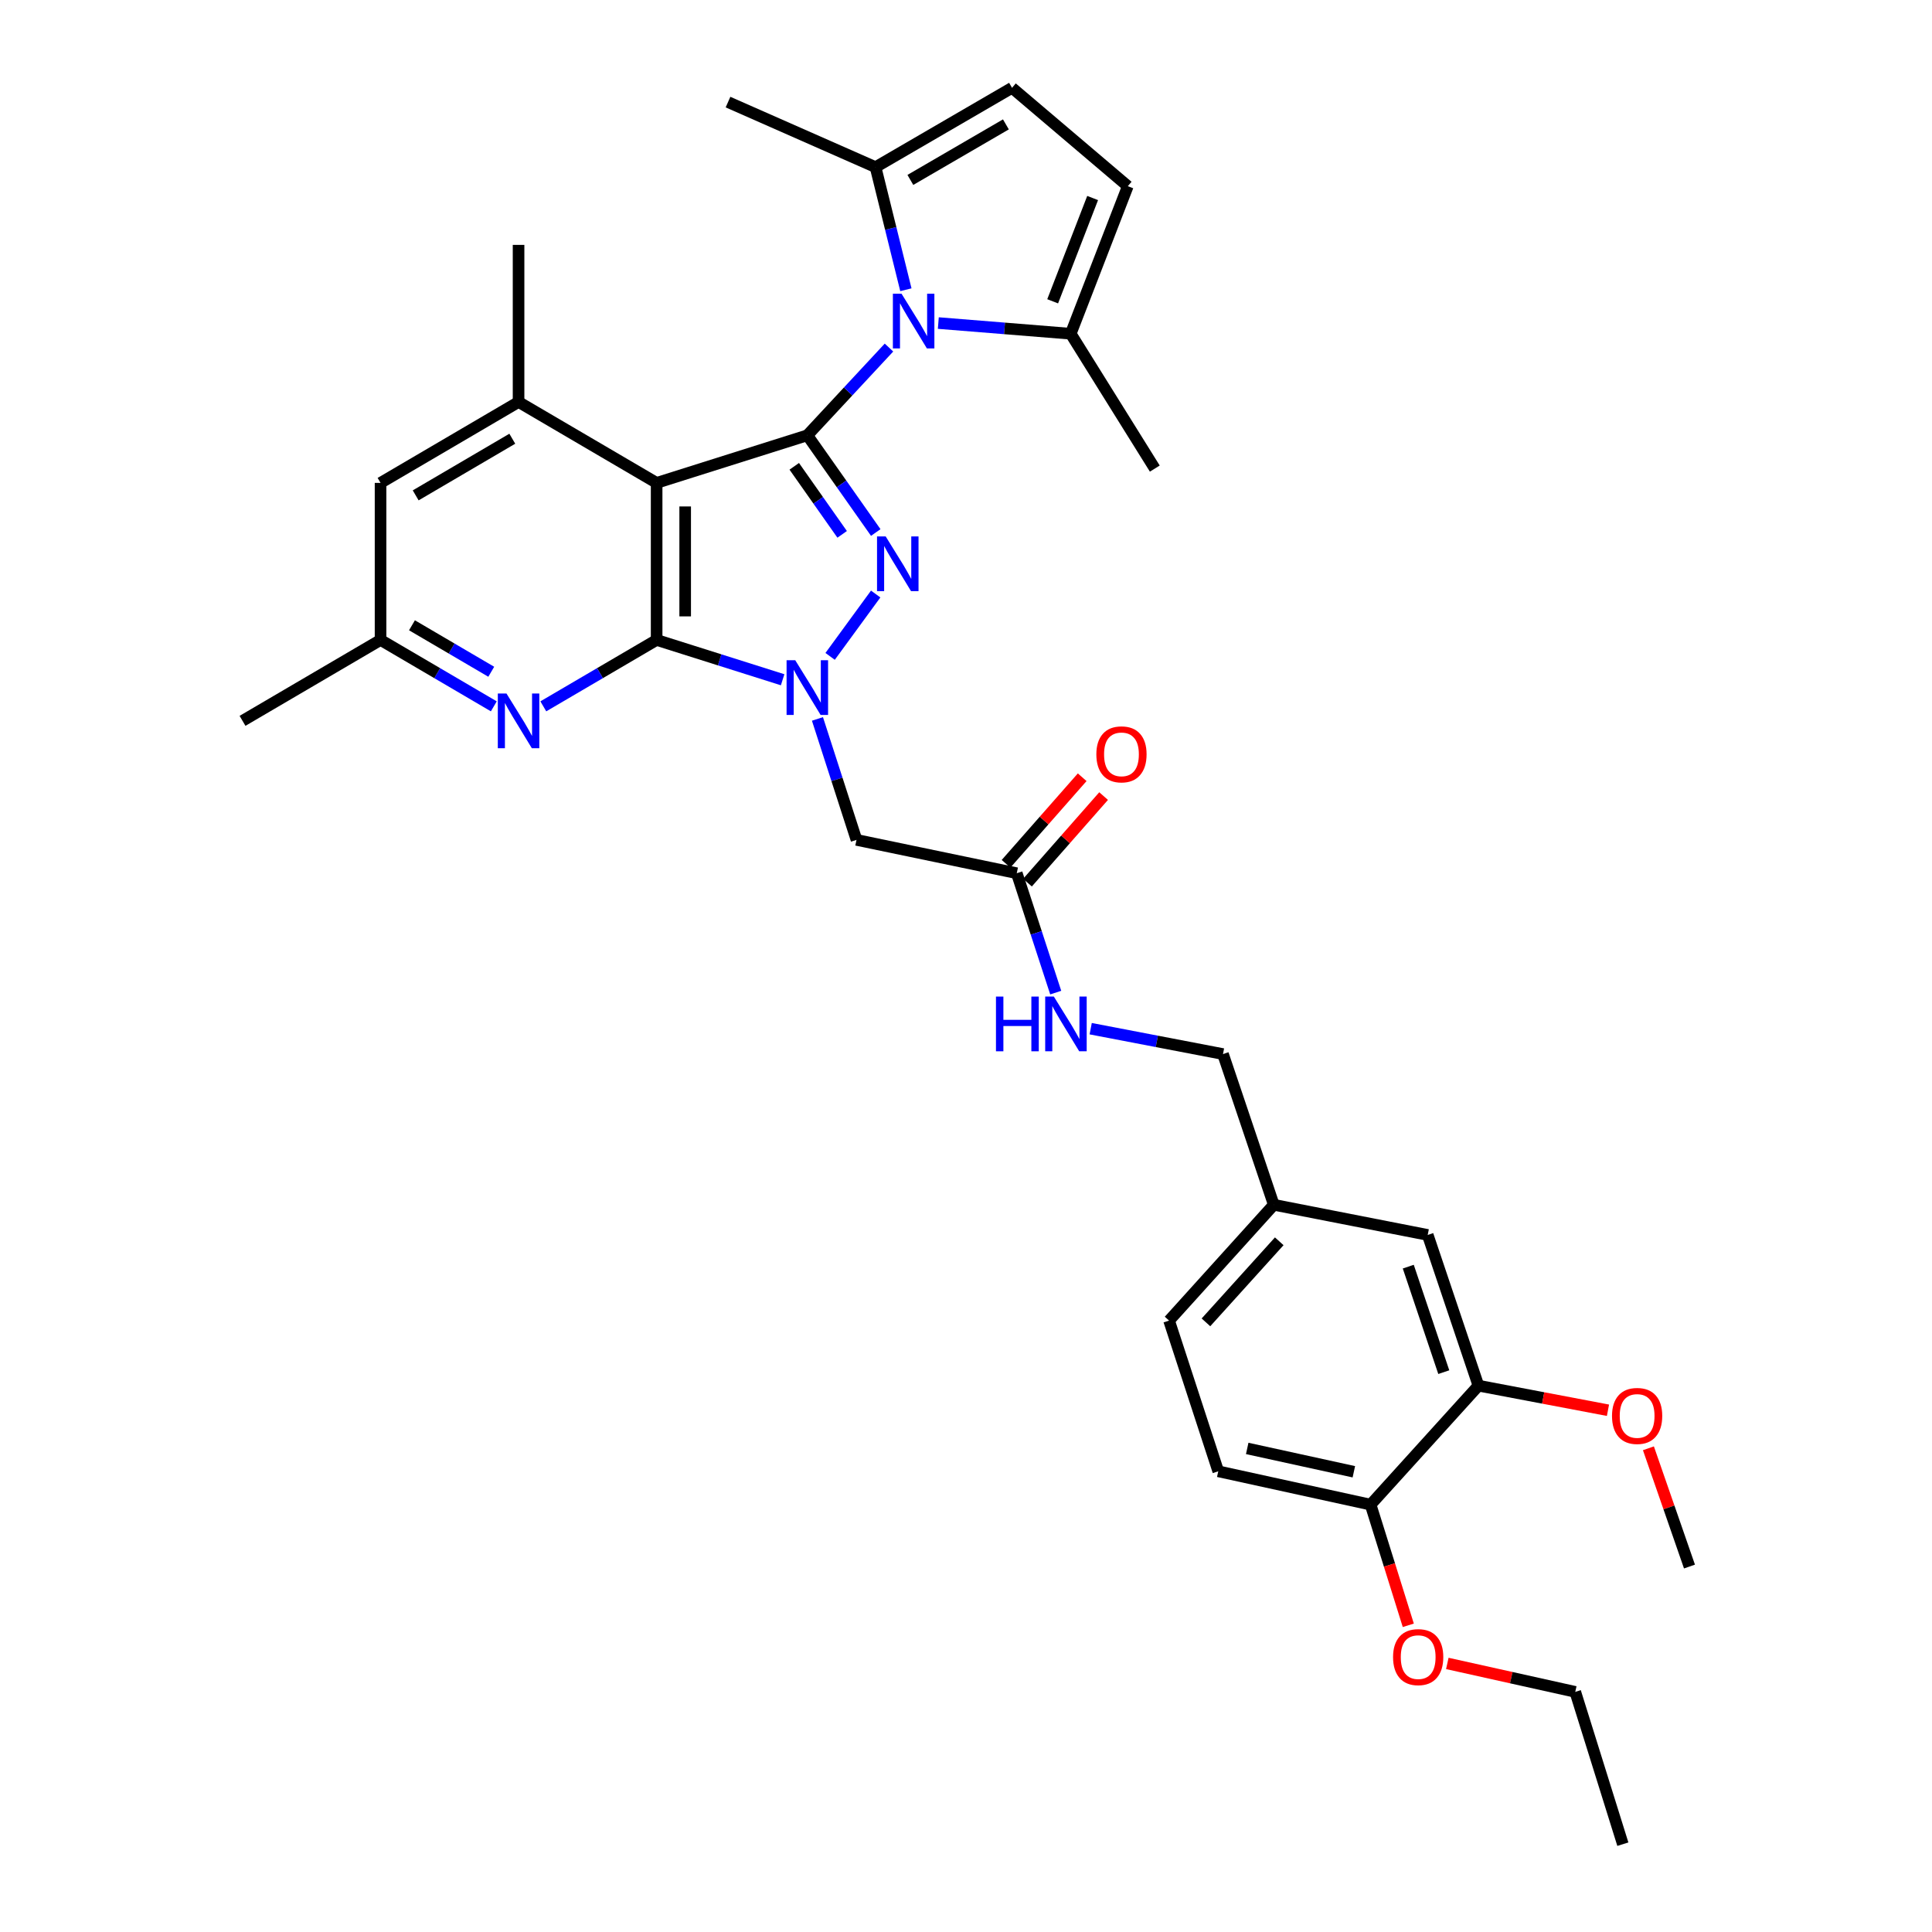 <?xml version='1.0' encoding='iso-8859-1'?>
<svg version='1.1' baseProfile='full'
              xmlns='http://www.w3.org/2000/svg'
                      xmlns:rdkit='http://www.rdkit.org/xml'
                      xmlns:xlink='http://www.w3.org/1999/xlink'
                  xml:space='preserve'
width='1000px' height='1000px' viewBox='0 0 1000 1000'>
<!-- END OF HEADER -->
<rect style='opacity:1.0;fill:#FFFFFF;stroke:none' width='1000' height='1000' x='0' y='0'> </rect>
<path class='bond-1' d='M 417.873,225.316 L 435.581,250.471' style='fill:none;fill-rule:evenodd;stroke:#000000;stroke-width:6px;stroke-linecap:butt;stroke-linejoin:miter;stroke-opacity:1' />
<path class='bond-1' d='M 435.581,250.471 L 453.289,275.626' style='fill:none;fill-rule:evenodd;stroke:#0000FF;stroke-width:6px;stroke-linecap:butt;stroke-linejoin:miter;stroke-opacity:1' />
<path class='bond-1' d='M 411.107,241.366 L 423.503,258.974' style='fill:none;fill-rule:evenodd;stroke:#000000;stroke-width:6px;stroke-linecap:butt;stroke-linejoin:miter;stroke-opacity:1' />
<path class='bond-1' d='M 423.503,258.974 L 435.899,276.582' style='fill:none;fill-rule:evenodd;stroke:#0000FF;stroke-width:6px;stroke-linecap:butt;stroke-linejoin:miter;stroke-opacity:1' />
<path class='bond-3' d='M 417.873,225.316 L 339.874,249.943' style='fill:none;fill-rule:evenodd;stroke:#000000;stroke-width:6px;stroke-linecap:butt;stroke-linejoin:miter;stroke-opacity:1' />
<path class='bond-4' d='M 417.873,225.316 L 439.004,202.606' style='fill:none;fill-rule:evenodd;stroke:#000000;stroke-width:6px;stroke-linecap:butt;stroke-linejoin:miter;stroke-opacity:1' />
<path class='bond-4' d='M 439.004,202.606 L 460.136,179.896' style='fill:none;fill-rule:evenodd;stroke:#0000FF;stroke-width:6px;stroke-linecap:butt;stroke-linejoin:miter;stroke-opacity:1' />
<path class='bond-0' d='M 429.67,339.74 L 453.257,307.463' style='fill:none;fill-rule:evenodd;stroke:#0000FF;stroke-width:6px;stroke-linecap:butt;stroke-linejoin:miter;stroke-opacity:1' />
<path class='bond-7' d='M 423.112,372.115 L 433.216,403.418' style='fill:none;fill-rule:evenodd;stroke:#0000FF;stroke-width:6px;stroke-linecap:butt;stroke-linejoin:miter;stroke-opacity:1' />
<path class='bond-7' d='M 433.216,403.418 L 443.32,434.72' style='fill:none;fill-rule:evenodd;stroke:#000000;stroke-width:6px;stroke-linecap:butt;stroke-linejoin:miter;stroke-opacity:1' />
<path class='bond-33' d='M 405.088,351.843 L 372.481,341.538' style='fill:none;fill-rule:evenodd;stroke:#0000FF;stroke-width:6px;stroke-linecap:butt;stroke-linejoin:miter;stroke-opacity:1' />
<path class='bond-33' d='M 372.481,341.538 L 339.874,331.233' style='fill:none;fill-rule:evenodd;stroke:#000000;stroke-width:6px;stroke-linecap:butt;stroke-linejoin:miter;stroke-opacity:1' />
<path class='bond-2' d='M 339.874,331.233 L 339.874,249.943' style='fill:none;fill-rule:evenodd;stroke:#000000;stroke-width:6px;stroke-linecap:butt;stroke-linejoin:miter;stroke-opacity:1' />
<path class='bond-2' d='M 354.645,319.039 L 354.645,262.136' style='fill:none;fill-rule:evenodd;stroke:#000000;stroke-width:6px;stroke-linecap:butt;stroke-linejoin:miter;stroke-opacity:1' />
<path class='bond-5' d='M 339.874,331.233 L 310.546,348.418' style='fill:none;fill-rule:evenodd;stroke:#000000;stroke-width:6px;stroke-linecap:butt;stroke-linejoin:miter;stroke-opacity:1' />
<path class='bond-5' d='M 310.546,348.418 L 281.218,365.602' style='fill:none;fill-rule:evenodd;stroke:#0000FF;stroke-width:6px;stroke-linecap:butt;stroke-linejoin:miter;stroke-opacity:1' />
<path class='bond-6' d='M 339.874,249.943 L 268.407,208.059' style='fill:none;fill-rule:evenodd;stroke:#000000;stroke-width:6px;stroke-linecap:butt;stroke-linejoin:miter;stroke-opacity:1' />
<path class='bond-8' d='M 485.674,167.214 L 519.938,169.977' style='fill:none;fill-rule:evenodd;stroke:#0000FF;stroke-width:6px;stroke-linecap:butt;stroke-linejoin:miter;stroke-opacity:1' />
<path class='bond-8' d='M 519.938,169.977 L 554.201,172.74' style='fill:none;fill-rule:evenodd;stroke:#000000;stroke-width:6px;stroke-linecap:butt;stroke-linejoin:miter;stroke-opacity:1' />
<path class='bond-9' d='M 468.884,149.971 L 461.034,118.245' style='fill:none;fill-rule:evenodd;stroke:#0000FF;stroke-width:6px;stroke-linecap:butt;stroke-linejoin:miter;stroke-opacity:1' />
<path class='bond-9' d='M 461.034,118.245 L 453.184,86.518' style='fill:none;fill-rule:evenodd;stroke:#000000;stroke-width:6px;stroke-linecap:butt;stroke-linejoin:miter;stroke-opacity:1' />
<path class='bond-35' d='M 255.597,365.599 L 226.285,348.416' style='fill:none;fill-rule:evenodd;stroke:#0000FF;stroke-width:6px;stroke-linecap:butt;stroke-linejoin:miter;stroke-opacity:1' />
<path class='bond-35' d='M 226.285,348.416 L 196.972,331.233' style='fill:none;fill-rule:evenodd;stroke:#000000;stroke-width:6px;stroke-linecap:butt;stroke-linejoin:miter;stroke-opacity:1' />
<path class='bond-35' d='M 254.273,347.701 L 233.755,335.673' style='fill:none;fill-rule:evenodd;stroke:#0000FF;stroke-width:6px;stroke-linecap:butt;stroke-linejoin:miter;stroke-opacity:1' />
<path class='bond-35' d='M 233.755,335.673 L 213.236,323.645' style='fill:none;fill-rule:evenodd;stroke:#000000;stroke-width:6px;stroke-linecap:butt;stroke-linejoin:miter;stroke-opacity:1' />
<path class='bond-14' d='M 268.407,208.059 L 196.972,249.943' style='fill:none;fill-rule:evenodd;stroke:#000000;stroke-width:6px;stroke-linecap:butt;stroke-linejoin:miter;stroke-opacity:1' />
<path class='bond-14' d='M 265.163,227.084 L 215.159,256.403' style='fill:none;fill-rule:evenodd;stroke:#000000;stroke-width:6px;stroke-linecap:butt;stroke-linejoin:miter;stroke-opacity:1' />
<path class='bond-26' d='M 268.407,208.059 L 268.407,126.753' style='fill:none;fill-rule:evenodd;stroke:#000000;stroke-width:6px;stroke-linecap:butt;stroke-linejoin:miter;stroke-opacity:1' />
<path class='bond-12' d='M 443.32,434.72 L 526.276,451.978' style='fill:none;fill-rule:evenodd;stroke:#000000;stroke-width:6px;stroke-linecap:butt;stroke-linejoin:miter;stroke-opacity:1' />
<path class='bond-11' d='M 554.201,172.74 L 583.752,96.365' style='fill:none;fill-rule:evenodd;stroke:#000000;stroke-width:6px;stroke-linecap:butt;stroke-linejoin:miter;stroke-opacity:1' />
<path class='bond-11' d='M 544.858,155.954 L 565.543,102.491' style='fill:none;fill-rule:evenodd;stroke:#000000;stroke-width:6px;stroke-linecap:butt;stroke-linejoin:miter;stroke-opacity:1' />
<path class='bond-27' d='M 554.201,172.74 L 597.727,242.541' style='fill:none;fill-rule:evenodd;stroke:#000000;stroke-width:6px;stroke-linecap:butt;stroke-linejoin:miter;stroke-opacity:1' />
<path class='bond-10' d='M 453.184,86.518 L 523.822,45.455' style='fill:none;fill-rule:evenodd;stroke:#000000;stroke-width:6px;stroke-linecap:butt;stroke-linejoin:miter;stroke-opacity:1' />
<path class='bond-10' d='M 471.203,93.129 L 520.65,64.384' style='fill:none;fill-rule:evenodd;stroke:#000000;stroke-width:6px;stroke-linecap:butt;stroke-linejoin:miter;stroke-opacity:1' />
<path class='bond-28' d='M 453.184,86.518 L 376.818,52.84' style='fill:none;fill-rule:evenodd;stroke:#000000;stroke-width:6px;stroke-linecap:butt;stroke-linejoin:miter;stroke-opacity:1' />
<path class='bond-34' d='M 523.822,45.455 L 583.752,96.365' style='fill:none;fill-rule:evenodd;stroke:#000000;stroke-width:6px;stroke-linecap:butt;stroke-linejoin:miter;stroke-opacity:1' />
<path class='bond-16' d='M 526.276,451.978 L 536.359,482.876' style='fill:none;fill-rule:evenodd;stroke:#000000;stroke-width:6px;stroke-linecap:butt;stroke-linejoin:miter;stroke-opacity:1' />
<path class='bond-16' d='M 536.359,482.876 L 546.441,513.774' style='fill:none;fill-rule:evenodd;stroke:#0000FF;stroke-width:6px;stroke-linecap:butt;stroke-linejoin:miter;stroke-opacity:1' />
<path class='bond-19' d='M 531.822,456.856 L 551.525,434.455' style='fill:none;fill-rule:evenodd;stroke:#000000;stroke-width:6px;stroke-linecap:butt;stroke-linejoin:miter;stroke-opacity:1' />
<path class='bond-19' d='M 551.525,434.455 L 571.228,412.055' style='fill:none;fill-rule:evenodd;stroke:#FF0000;stroke-width:6px;stroke-linecap:butt;stroke-linejoin:miter;stroke-opacity:1' />
<path class='bond-19' d='M 520.73,447.1 L 540.434,424.7' style='fill:none;fill-rule:evenodd;stroke:#000000;stroke-width:6px;stroke-linecap:butt;stroke-linejoin:miter;stroke-opacity:1' />
<path class='bond-19' d='M 540.434,424.7 L 560.137,402.3' style='fill:none;fill-rule:evenodd;stroke:#FF0000;stroke-width:6px;stroke-linecap:butt;stroke-linejoin:miter;stroke-opacity:1' />
<path class='bond-13' d='M 765.238,717.216 L 738.979,639.2' style='fill:none;fill-rule:evenodd;stroke:#000000;stroke-width:6px;stroke-linecap:butt;stroke-linejoin:miter;stroke-opacity:1' />
<path class='bond-13' d='M 747.3,710.226 L 728.918,655.615' style='fill:none;fill-rule:evenodd;stroke:#000000;stroke-width:6px;stroke-linecap:butt;stroke-linejoin:miter;stroke-opacity:1' />
<path class='bond-24' d='M 765.238,717.216 L 798.761,723.58' style='fill:none;fill-rule:evenodd;stroke:#000000;stroke-width:6px;stroke-linecap:butt;stroke-linejoin:miter;stroke-opacity:1' />
<path class='bond-24' d='M 798.761,723.58 L 832.283,729.943' style='fill:none;fill-rule:evenodd;stroke:#FF0000;stroke-width:6px;stroke-linecap:butt;stroke-linejoin:miter;stroke-opacity:1' />
<path class='bond-36' d='M 765.238,717.216 L 709.42,778.803' style='fill:none;fill-rule:evenodd;stroke:#000000;stroke-width:6px;stroke-linecap:butt;stroke-linejoin:miter;stroke-opacity:1' />
<path class='bond-15' d='M 196.972,249.943 L 196.972,331.233' style='fill:none;fill-rule:evenodd;stroke:#000000;stroke-width:6px;stroke-linecap:butt;stroke-linejoin:miter;stroke-opacity:1' />
<path class='bond-29' d='M 196.972,331.233 L 125.53,373.109' style='fill:none;fill-rule:evenodd;stroke:#000000;stroke-width:6px;stroke-linecap:butt;stroke-linejoin:miter;stroke-opacity:1' />
<path class='bond-22' d='M 564.541,532.443 L 598.781,539.014' style='fill:none;fill-rule:evenodd;stroke:#0000FF;stroke-width:6px;stroke-linecap:butt;stroke-linejoin:miter;stroke-opacity:1' />
<path class='bond-22' d='M 598.781,539.014 L 633.021,545.585' style='fill:none;fill-rule:evenodd;stroke:#000000;stroke-width:6px;stroke-linecap:butt;stroke-linejoin:miter;stroke-opacity:1' />
<path class='bond-17' d='M 709.42,778.803 L 630.568,761.546' style='fill:none;fill-rule:evenodd;stroke:#000000;stroke-width:6px;stroke-linecap:butt;stroke-linejoin:miter;stroke-opacity:1' />
<path class='bond-17' d='M 700.75,761.785 L 645.554,749.705' style='fill:none;fill-rule:evenodd;stroke:#000000;stroke-width:6px;stroke-linecap:butt;stroke-linejoin:miter;stroke-opacity:1' />
<path class='bond-25' d='M 709.42,778.803 L 719.174,810.029' style='fill:none;fill-rule:evenodd;stroke:#000000;stroke-width:6px;stroke-linecap:butt;stroke-linejoin:miter;stroke-opacity:1' />
<path class='bond-25' d='M 719.174,810.029 L 728.929,841.255' style='fill:none;fill-rule:evenodd;stroke:#FF0000;stroke-width:6px;stroke-linecap:butt;stroke-linejoin:miter;stroke-opacity:1' />
<path class='bond-18' d='M 738.979,639.2 L 659.305,623.592' style='fill:none;fill-rule:evenodd;stroke:#000000;stroke-width:6px;stroke-linecap:butt;stroke-linejoin:miter;stroke-opacity:1' />
<path class='bond-20' d='M 630.568,761.546 L 605.112,683.538' style='fill:none;fill-rule:evenodd;stroke:#000000;stroke-width:6px;stroke-linecap:butt;stroke-linejoin:miter;stroke-opacity:1' />
<path class='bond-21' d='M 659.305,623.592 L 633.021,545.585' style='fill:none;fill-rule:evenodd;stroke:#000000;stroke-width:6px;stroke-linecap:butt;stroke-linejoin:miter;stroke-opacity:1' />
<path class='bond-23' d='M 659.305,623.592 L 605.112,683.538' style='fill:none;fill-rule:evenodd;stroke:#000000;stroke-width:6px;stroke-linecap:butt;stroke-linejoin:miter;stroke-opacity:1' />
<path class='bond-23' d='M 662.134,642.49 L 624.198,684.452' style='fill:none;fill-rule:evenodd;stroke:#000000;stroke-width:6px;stroke-linecap:butt;stroke-linejoin:miter;stroke-opacity:1' />
<path class='bond-31' d='M 853.216,749.633 L 863.843,780.236' style='fill:none;fill-rule:evenodd;stroke:#FF0000;stroke-width:6px;stroke-linecap:butt;stroke-linejoin:miter;stroke-opacity:1' />
<path class='bond-31' d='M 863.843,780.236 L 874.47,810.84' style='fill:none;fill-rule:evenodd;stroke:#000000;stroke-width:6px;stroke-linecap:butt;stroke-linejoin:miter;stroke-opacity:1' />
<path class='bond-30' d='M 749.129,860.991 L 782.241,868.35' style='fill:none;fill-rule:evenodd;stroke:#FF0000;stroke-width:6px;stroke-linecap:butt;stroke-linejoin:miter;stroke-opacity:1' />
<path class='bond-30' d='M 782.241,868.35 L 815.353,875.709' style='fill:none;fill-rule:evenodd;stroke:#000000;stroke-width:6px;stroke-linecap:butt;stroke-linejoin:miter;stroke-opacity:1' />
<path class='bond-32' d='M 815.353,875.709 L 839.988,954.545' style='fill:none;fill-rule:evenodd;stroke:#000000;stroke-width:6px;stroke-linecap:butt;stroke-linejoin:miter;stroke-opacity:1' />
<path  class='atom-1' d='M 411.613 341.724
L 420.893 356.724
Q 421.813 358.204, 423.293 360.884
Q 424.773 363.564, 424.853 363.724
L 424.853 341.724
L 428.613 341.724
L 428.613 370.044
L 424.733 370.044
L 414.773 353.644
Q 413.613 351.724, 412.373 349.524
Q 411.173 347.324, 410.813 346.644
L 410.813 370.044
L 407.133 370.044
L 407.133 341.724
L 411.613 341.724
' fill='#0000FF'/>
<path  class='atom-2' d='M 458.429 277.659
L 467.709 292.659
Q 468.629 294.139, 470.109 296.819
Q 471.589 299.499, 471.669 299.659
L 471.669 277.659
L 475.429 277.659
L 475.429 305.979
L 471.549 305.979
L 461.589 289.579
Q 460.429 287.659, 459.189 285.459
Q 457.989 283.259, 457.629 282.579
L 457.629 305.979
L 453.949 305.979
L 453.949 277.659
L 458.429 277.659
' fill='#0000FF'/>
<path  class='atom-5' d='M 466.635 152.023
L 475.915 167.023
Q 476.835 168.503, 478.315 171.183
Q 479.795 173.863, 479.875 174.023
L 479.875 152.023
L 483.635 152.023
L 483.635 180.343
L 479.755 180.343
L 469.795 163.943
Q 468.635 162.023, 467.395 159.823
Q 466.195 157.623, 465.835 156.943
L 465.835 180.343
L 462.155 180.343
L 462.155 152.023
L 466.635 152.023
' fill='#0000FF'/>
<path  class='atom-6' d='M 262.147 358.949
L 271.427 373.949
Q 272.347 375.429, 273.827 378.109
Q 275.307 380.789, 275.387 380.949
L 275.387 358.949
L 279.147 358.949
L 279.147 387.269
L 275.267 387.269
L 265.307 370.869
Q 264.147 368.949, 262.907 366.749
Q 261.707 364.549, 261.347 363.869
L 261.347 387.269
L 257.667 387.269
L 257.667 358.949
L 262.147 358.949
' fill='#0000FF'/>
<path  class='atom-17' d='M 515.511 515.825
L 519.351 515.825
L 519.351 527.865
L 533.831 527.865
L 533.831 515.825
L 537.671 515.825
L 537.671 544.145
L 533.831 544.145
L 533.831 531.065
L 519.351 531.065
L 519.351 544.145
L 515.511 544.145
L 515.511 515.825
' fill='#0000FF'/>
<path  class='atom-17' d='M 545.471 515.825
L 554.751 530.825
Q 555.671 532.305, 557.151 534.985
Q 558.631 537.665, 558.711 537.825
L 558.711 515.825
L 562.471 515.825
L 562.471 544.145
L 558.591 544.145
L 548.631 527.745
Q 547.471 525.825, 546.231 523.625
Q 545.031 521.425, 544.671 520.745
L 544.671 544.145
L 540.991 544.145
L 540.991 515.825
L 545.471 515.825
' fill='#0000FF'/>
<path  class='atom-20' d='M 567.469 390.446
Q 567.469 383.646, 570.829 379.846
Q 574.189 376.046, 580.469 376.046
Q 586.749 376.046, 590.109 379.846
Q 593.469 383.646, 593.469 390.446
Q 593.469 397.326, 590.069 401.246
Q 586.669 405.126, 580.469 405.126
Q 574.229 405.126, 570.829 401.246
Q 567.469 397.366, 567.469 390.446
M 580.469 401.926
Q 584.789 401.926, 587.109 399.046
Q 589.469 396.126, 589.469 390.446
Q 589.469 384.886, 587.109 382.086
Q 584.789 379.246, 580.469 379.246
Q 576.149 379.246, 573.789 382.046
Q 571.469 384.846, 571.469 390.446
Q 571.469 396.166, 573.789 399.046
Q 576.149 401.926, 580.469 401.926
' fill='#FF0000'/>
<path  class='atom-25' d='M 834.373 732.888
Q 834.373 726.088, 837.733 722.288
Q 841.093 718.488, 847.373 718.488
Q 853.653 718.488, 857.013 722.288
Q 860.373 726.088, 860.373 732.888
Q 860.373 739.768, 856.973 743.688
Q 853.573 747.568, 847.373 747.568
Q 841.133 747.568, 837.733 743.688
Q 834.373 739.808, 834.373 732.888
M 847.373 744.368
Q 851.693 744.368, 854.013 741.488
Q 856.373 738.568, 856.373 732.888
Q 856.373 727.328, 854.013 724.528
Q 851.693 721.688, 847.373 721.688
Q 843.053 721.688, 840.693 724.488
Q 838.373 727.288, 838.373 732.888
Q 838.373 738.608, 840.693 741.488
Q 843.053 744.368, 847.373 744.368
' fill='#FF0000'/>
<path  class='atom-26' d='M 721.047 857.719
Q 721.047 850.919, 724.407 847.119
Q 727.767 843.319, 734.047 843.319
Q 740.327 843.319, 743.687 847.119
Q 747.047 850.919, 747.047 857.719
Q 747.047 864.599, 743.647 868.519
Q 740.247 872.399, 734.047 872.399
Q 727.807 872.399, 724.407 868.519
Q 721.047 864.639, 721.047 857.719
M 734.047 869.199
Q 738.367 869.199, 740.687 866.319
Q 743.047 863.399, 743.047 857.719
Q 743.047 852.159, 740.687 849.359
Q 738.367 846.519, 734.047 846.519
Q 729.727 846.519, 727.367 849.319
Q 725.047 852.119, 725.047 857.719
Q 725.047 863.439, 727.367 866.319
Q 729.727 869.199, 734.047 869.199
' fill='#FF0000'/>
</svg>
